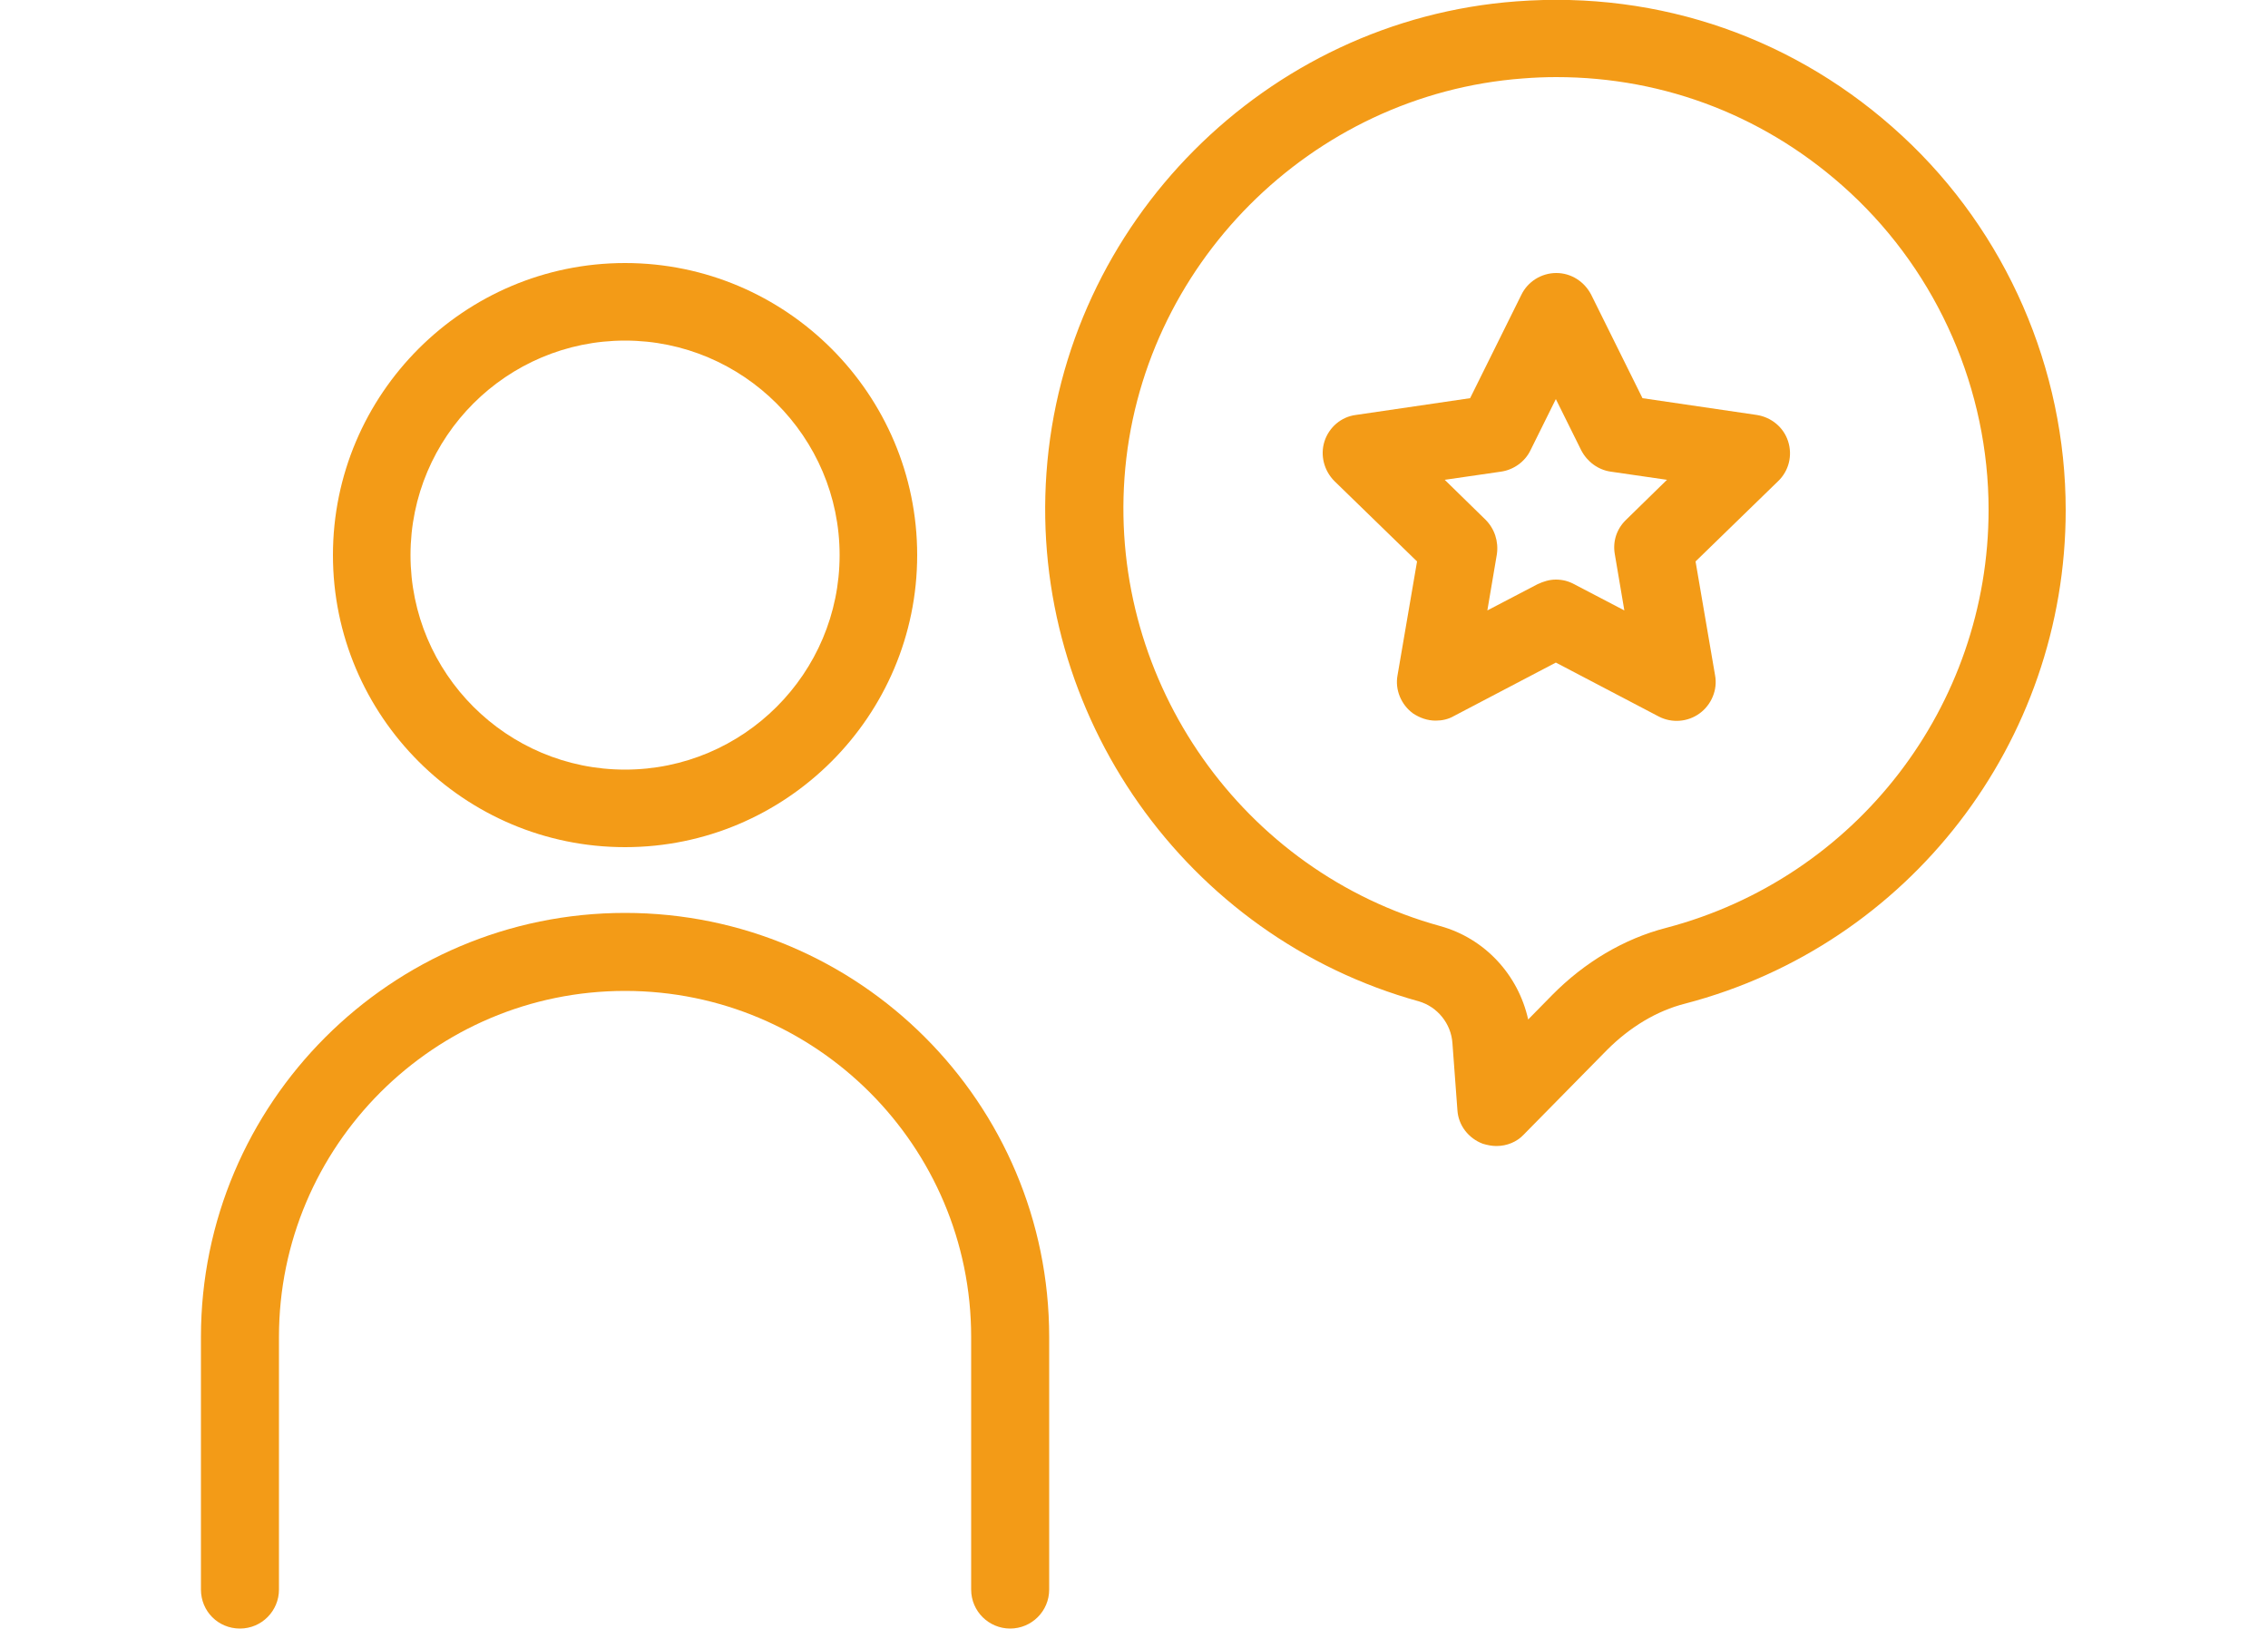 <?xml version="1.0" encoding="utf-8"?>
<!-- Generator: Adobe Illustrator 28.1.0, SVG Export Plug-In . SVG Version: 6.00 Build 0)  -->
<svg version="1.1" id="レイヤー_1" xmlns="http://www.w3.org/2000/svg" xmlns:xlink="http://www.w3.org/1999/xlink" x="0px"
	 y="0px" viewBox="0 0 500 359.1" style="enable-background:new 0 0 500 359.1;" xml:space="preserve">
<style type="text/css">
	.st0{fill:#F39B17;}
</style>
<g>
	<g>
		<path class="st0" d="M137.8,186.8c-35.5,0-64.4-28.9-64.4-64.4S102.3,58,137.8,58s64.4,28.9,64.4,64.4S173.3,186.8,137.8,186.8z
			 M137.8,75.1c-26.1,0-47.3,21.2-47.3,47.3s21.2,47.3,47.3,47.3s47.3-21.2,47.3-47.3S163.8,75.1,137.8,75.1z"/>
		<path class="st0" d="M222.7,359.1c-4.7,0-8.6-3.8-8.6-8.6v-55.7c0-42.1-34.2-76.3-76.3-76.3s-76.3,34.2-76.3,76.3v55.7
			c0,4.7-3.8,8.6-8.6,8.6s-8.6-3.8-8.6-8.6v-55.7c0-51.5,41.9-93.5,93.5-93.5s93.5,41.9,93.5,93.5v55.7
			C231.3,355.3,227.4,359.1,222.7,359.1z"/>
	</g>
	<g>
		<path class="st0" d="M316.5,158.9c-1.8,0-3.5-0.6-5-1.6c-2.6-1.9-4-5.2-3.4-8.4l4.3-25.1l-18.2-17.7c-2.3-2.3-3.2-5.7-2.2-8.8
			s3.7-5.4,6.9-5.8l25.2-3.7L335.4,65c1.4-2.9,4.4-4.8,7.7-4.8c3.3,0,6.2,1.9,7.7,4.8l11.3,22.8l25.2,3.7c3.2,0.5,5.9,2.7,6.9,5.8
			s0.2,6.5-2.2,8.8l-18.2,17.7l4.3,25.1c0.6,3.2-0.8,6.5-3.4,8.4s-6.1,2.2-9,0.7L343,146.1l-22.5,11.8
			C319.3,158.6,317.9,158.9,316.5,158.9z M343,127.8c1.4,0,2.7,0.3,4,1l11.1,5.8l-2.1-12.4c-0.5-2.8,0.4-5.6,2.5-7.6l9-8.8
			l-12.4-1.8c-2.8-0.4-5.2-2.2-6.5-4.7L343,88l-5.6,11.3c-1.2,2.5-3.7,4.3-6.5,4.7l-12.4,1.8l9,8.8c2,2,2.9,4.8,2.5,7.6l-2.1,12.4
			l11.1-5.8C340.3,128.2,341.6,127.8,343,127.8z"/>
		<path class="st0" d="M329.9,252.7c-1,0-2-0.2-3-0.5c-3.2-1.2-5.4-4.1-5.6-7.4l-1.1-14.8c-0.3-4.3-3.3-8-7.4-9.2
			c-51.3-14.2-85.9-63.2-82.1-116.5c3.9-55.2,48.4-99.9,103.6-104C366-2.1,396.2,8.5,419.4,30c22.9,21.2,36,51.3,36,82.5
			c0,51.1-34.5,95.9-83.9,108.8c-6.3,1.6-12.2,5.2-17.2,10.2l-18.4,18.7C334.4,251.8,332.2,252.7,329.9,252.7z M343.1,17
			c-2.5,0-4.9,0.1-7.4,0.3c-46.7,3.5-84.5,41.4-87.8,88.1c-3.2,45.2,26.1,86.8,69.6,98.8c9.8,2.7,17.2,10.7,19.4,20.6l5.3-5.4
			c7.1-7.2,15.8-12.4,25.1-14.8c41.9-11,71.1-48.9,71.1-92.2c0-26.4-11.1-51.9-30.5-69.9C390,25.9,367.3,17,343.1,17z"/>
	</g>
</g>
</svg>
